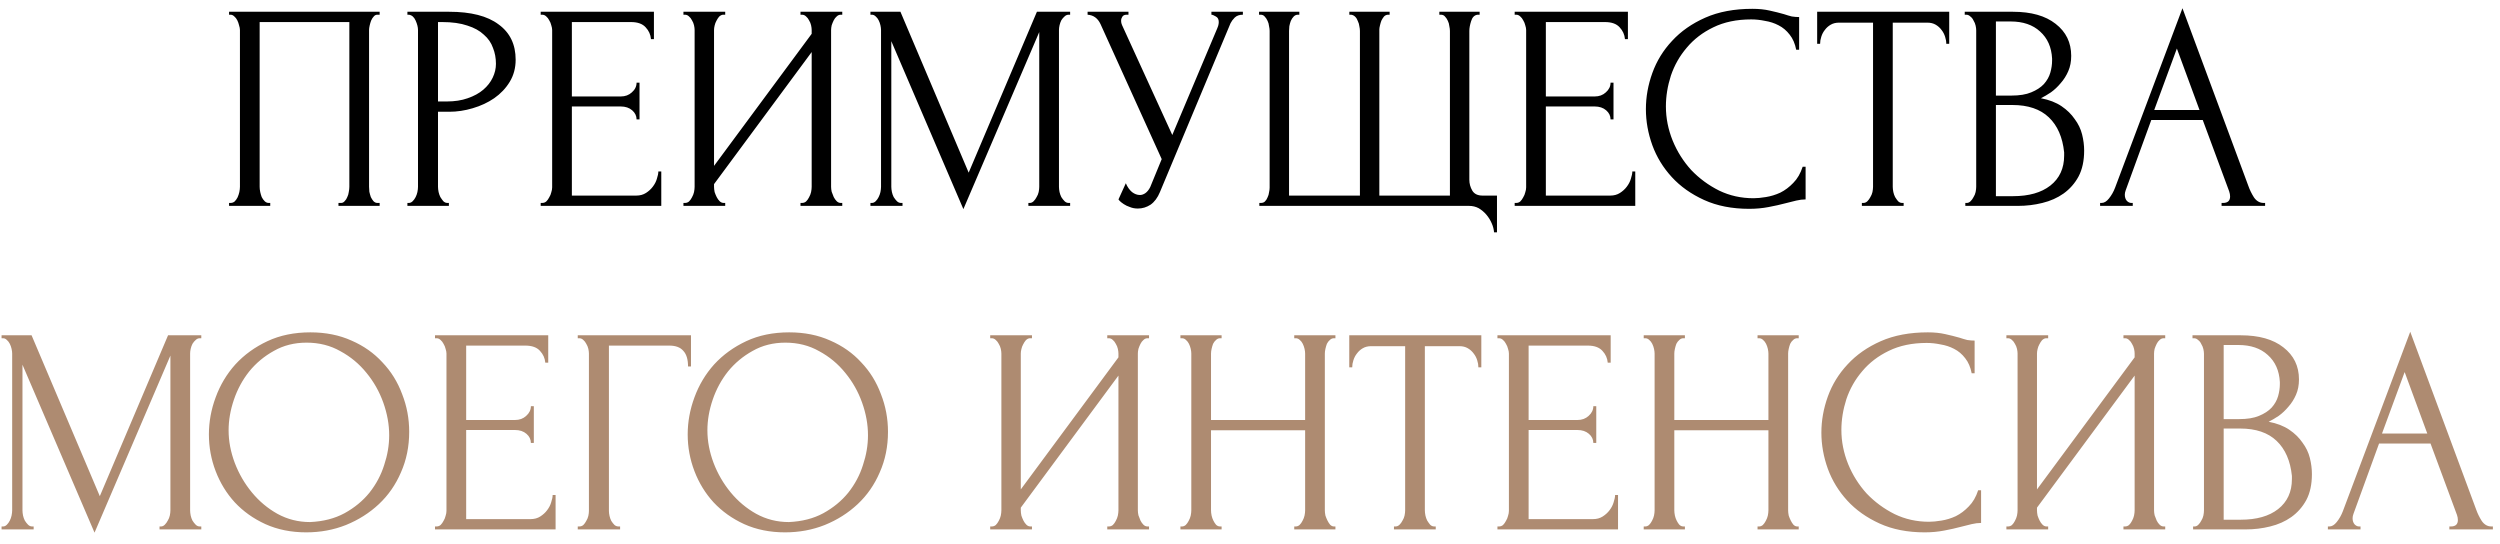 <?xml version="1.0" encoding="UTF-8"?> <svg xmlns="http://www.w3.org/2000/svg" width="170" height="37" viewBox="0 0 170 37" fill="none"><path d="M15.576 13.8H15.676C15.782 13.8 15.876 13.767 15.956 13.7C16.036 13.62 16.102 13.527 16.156 13.42C16.209 13.3 16.249 13.18 16.276 13.06C16.302 12.927 16.316 12.807 16.316 12.7V2.04C16.316 1.947 16.296 1.84 16.256 1.72C16.229 1.6 16.189 1.487 16.136 1.38C16.082 1.273 16.016 1.187 15.936 1.12C15.856 1.04 15.769 1 15.676 1H15.576V0.8H25.816V1H25.656C25.562 1 25.482 1.04 25.416 1.12C25.349 1.187 25.289 1.28 25.236 1.4C25.196 1.507 25.162 1.62 25.136 1.74C25.109 1.86 25.096 1.96 25.096 2.04V12.7C25.096 12.807 25.102 12.92 25.116 13.04C25.142 13.16 25.176 13.28 25.216 13.4C25.269 13.507 25.329 13.6 25.396 13.68C25.476 13.76 25.562 13.8 25.656 13.8H25.816V14H23.016V13.8H23.196C23.289 13.8 23.369 13.76 23.436 13.68C23.516 13.6 23.576 13.507 23.616 13.4C23.669 13.293 23.702 13.18 23.716 13.06C23.742 12.927 23.756 12.807 23.756 12.7V1.5H17.656V12.7C17.656 12.807 17.669 12.927 17.696 13.06C17.722 13.18 17.756 13.293 17.796 13.4C17.849 13.507 17.916 13.6 17.996 13.68C18.076 13.76 18.169 13.8 18.276 13.8H18.376V14H15.576V13.8ZM27.704 0.8H30.544C32.024 0.8 33.144 1.087 33.904 1.66C34.678 2.22 35.064 3.02 35.064 4.06C35.064 4.62 34.931 5.12 34.664 5.56C34.398 6 34.044 6.373 33.604 6.68C33.178 6.973 32.691 7.2 32.144 7.36C31.611 7.52 31.078 7.6 30.544 7.6H29.784V12.7C29.784 12.807 29.798 12.927 29.824 13.06C29.851 13.18 29.891 13.293 29.944 13.4C30.011 13.507 30.078 13.6 30.144 13.68C30.224 13.76 30.318 13.8 30.424 13.8H30.524V14H27.704V13.8H27.804C27.898 13.8 27.984 13.76 28.064 13.68C28.144 13.6 28.211 13.507 28.264 13.4C28.318 13.293 28.358 13.18 28.384 13.06C28.411 12.927 28.424 12.807 28.424 12.7V2.04C28.424 1.853 28.371 1.64 28.264 1.4C28.158 1.16 28.004 1.027 27.804 1H27.704V0.8ZM29.784 1.5V6.9H30.384C30.918 6.9 31.391 6.827 31.804 6.68C32.231 6.533 32.584 6.34 32.864 6.1C33.144 5.86 33.358 5.587 33.504 5.28C33.651 4.973 33.724 4.66 33.724 4.34C33.724 3.953 33.658 3.593 33.524 3.26C33.404 2.913 33.198 2.613 32.904 2.36C32.624 2.093 32.251 1.887 31.784 1.74C31.318 1.58 30.744 1.5 30.064 1.5H29.784ZM36.767 13.8H36.867C36.974 13.8 37.067 13.767 37.147 13.7C37.227 13.62 37.294 13.527 37.347 13.42C37.414 13.313 37.461 13.2 37.487 13.08C37.527 12.96 37.547 12.847 37.547 12.74V2.04C37.547 1.947 37.527 1.84 37.487 1.72C37.461 1.6 37.414 1.487 37.347 1.38C37.294 1.273 37.227 1.187 37.147 1.12C37.067 1.04 36.974 1 36.867 1H36.767V0.8H44.467V2.66H44.267C44.24 2.353 44.12 2.087 43.907 1.86C43.694 1.62 43.361 1.5 42.907 1.5H38.887V6.56H42.207C42.514 6.56 42.767 6.467 42.967 6.28C43.181 6.093 43.287 5.873 43.287 5.62H43.487V8.12H43.287C43.287 7.88 43.187 7.673 42.987 7.5C42.787 7.327 42.527 7.24 42.207 7.24H38.887V13.3H43.267C43.52 13.3 43.74 13.24 43.927 13.12C44.114 13 44.267 12.86 44.387 12.7C44.52 12.527 44.614 12.347 44.667 12.16C44.734 11.96 44.767 11.793 44.767 11.66H44.967V14H36.767V13.8ZM54.434 13.8H54.534C54.641 13.8 54.734 13.767 54.814 13.7C54.894 13.62 54.961 13.527 55.014 13.42C55.081 13.3 55.128 13.18 55.154 13.06C55.181 12.927 55.194 12.807 55.194 12.7V3.54L48.554 12.52V12.7C48.554 12.807 48.568 12.927 48.594 13.06C48.634 13.18 48.681 13.293 48.734 13.4C48.788 13.507 48.854 13.6 48.934 13.68C49.014 13.76 49.108 13.8 49.214 13.8H49.314V14H46.474V13.8H46.574C46.681 13.8 46.774 13.767 46.854 13.7C46.934 13.62 47.001 13.527 47.054 13.42C47.121 13.3 47.168 13.18 47.194 13.06C47.221 12.927 47.234 12.807 47.234 12.7V2.04C47.234 1.947 47.221 1.84 47.194 1.72C47.168 1.6 47.121 1.487 47.054 1.38C47.001 1.273 46.934 1.187 46.854 1.12C46.774 1.04 46.681 1 46.574 1H46.474V0.8H49.314V1H49.154C49.061 1.013 48.974 1.06 48.894 1.14C48.828 1.22 48.768 1.313 48.714 1.42C48.661 1.513 48.621 1.62 48.594 1.74C48.568 1.847 48.554 1.947 48.554 2.04V11.28L55.194 2.3V2.04C55.194 1.947 55.181 1.84 55.154 1.72C55.128 1.6 55.081 1.487 55.014 1.38C54.961 1.273 54.894 1.187 54.814 1.12C54.734 1.04 54.641 1 54.534 1H54.434V0.8H57.274V1H57.174C57.068 1 56.974 1.04 56.894 1.12C56.814 1.187 56.748 1.273 56.694 1.38C56.641 1.487 56.594 1.6 56.554 1.72C56.528 1.84 56.514 1.947 56.514 2.04V12.7C56.514 12.807 56.528 12.92 56.554 13.04C56.594 13.16 56.641 13.28 56.694 13.4C56.748 13.507 56.814 13.6 56.894 13.68C56.974 13.76 57.068 13.8 57.174 13.8H57.274V14H54.434V13.8ZM69.93 13.8H70.029C70.123 13.8 70.21 13.76 70.29 13.68C70.37 13.6 70.436 13.507 70.49 13.4C70.556 13.293 70.603 13.18 70.629 13.06C70.656 12.927 70.669 12.807 70.669 12.7V2.18L65.51 14.22L60.609 2.8V12.7C60.609 12.807 60.623 12.927 60.65 13.06C60.676 13.18 60.716 13.293 60.77 13.4C60.836 13.507 60.91 13.6 60.989 13.68C61.069 13.76 61.163 13.8 61.27 13.8H61.37V14H59.19V13.8H59.289C59.383 13.8 59.469 13.76 59.55 13.68C59.63 13.6 59.696 13.507 59.749 13.4C59.803 13.293 59.843 13.18 59.87 13.06C59.896 12.927 59.91 12.807 59.91 12.7V2.04C59.91 1.947 59.896 1.84 59.87 1.72C59.843 1.6 59.803 1.487 59.749 1.38C59.696 1.273 59.63 1.187 59.55 1.12C59.469 1.04 59.383 1 59.289 1H59.19V0.8H61.23L65.87 11.74L70.51 0.8H72.769V1H72.669C72.563 1 72.469 1.04 72.389 1.12C72.309 1.187 72.236 1.273 72.169 1.38C72.116 1.487 72.076 1.6 72.049 1.72C72.023 1.84 72.01 1.947 72.01 2.04V12.7C72.01 12.807 72.023 12.927 72.049 13.06C72.076 13.18 72.116 13.293 72.169 13.4C72.236 13.507 72.309 13.6 72.389 13.68C72.469 13.76 72.563 13.8 72.669 13.8H72.769V14H69.93V13.8ZM73.956 0.8H76.736V1H76.616C76.47 1 76.37 1.047 76.316 1.14C76.263 1.22 76.236 1.307 76.236 1.4C76.236 1.467 76.243 1.527 76.256 1.58C76.27 1.633 76.283 1.673 76.296 1.7L79.716 9.18L82.776 1.92C82.79 1.893 82.81 1.84 82.836 1.76C82.863 1.667 82.876 1.58 82.876 1.5C82.876 1.313 82.81 1.187 82.676 1.12C82.543 1.04 82.443 1 82.376 1V0.8H84.516V1C84.276 1 84.09 1.067 83.956 1.2C83.836 1.32 83.743 1.447 83.676 1.58L78.876 13.06C78.716 13.447 78.503 13.733 78.236 13.92C77.97 14.093 77.683 14.18 77.376 14.18C77.176 14.18 76.996 14.147 76.836 14.08C76.676 14.027 76.536 13.96 76.416 13.88C76.296 13.8 76.203 13.727 76.136 13.66C76.083 13.593 76.056 13.56 76.056 13.56L76.556 12.46C76.663 12.713 76.803 12.913 76.976 13.06C77.15 13.193 77.33 13.26 77.516 13.26C77.636 13.26 77.756 13.22 77.876 13.14C78.01 13.047 78.123 12.907 78.216 12.72L78.996 10.82L74.836 1.64C74.65 1.24 74.356 1.027 73.956 1V0.8ZM85.635 13.8H85.735C85.855 13.8 85.949 13.767 86.015 13.7C86.095 13.62 86.155 13.527 86.195 13.42C86.249 13.313 86.282 13.2 86.295 13.08C86.322 12.96 86.335 12.853 86.335 12.76V2.1C86.335 2.007 86.322 1.9 86.295 1.78C86.282 1.647 86.249 1.527 86.195 1.42C86.142 1.3 86.075 1.2 85.995 1.12C85.929 1.04 85.835 1 85.715 1H85.615V0.8H88.355V1H88.255C88.149 1 88.055 1.04 87.975 1.12C87.895 1.2 87.829 1.3 87.775 1.42C87.735 1.527 87.702 1.647 87.675 1.78C87.662 1.9 87.655 2.007 87.655 2.1V13.3H92.475V2.1C92.475 2.007 92.462 1.9 92.435 1.78C92.422 1.66 92.389 1.547 92.335 1.44C92.295 1.32 92.235 1.22 92.155 1.14C92.075 1.06 91.982 1.013 91.875 1H91.755V0.8H94.495V1H94.395C94.289 1 94.195 1.04 94.115 1.12C94.049 1.2 93.989 1.293 93.935 1.4C93.895 1.507 93.862 1.62 93.835 1.74C93.809 1.847 93.795 1.933 93.795 2V13.3H98.595V2.1C98.595 2.007 98.582 1.9 98.555 1.78C98.542 1.647 98.509 1.527 98.455 1.42C98.402 1.3 98.335 1.2 98.255 1.12C98.189 1.04 98.095 1 97.975 1H97.875V0.8H100.615V1H100.475C100.262 1.027 100.115 1.173 100.035 1.44C99.955 1.693 99.915 1.913 99.915 2.1V12.22C99.915 12.487 99.982 12.733 100.115 12.96C100.249 13.187 100.482 13.3 100.815 13.3H101.795V15.8H101.595C101.582 15.6 101.529 15.393 101.435 15.18C101.342 14.967 101.222 14.773 101.075 14.6C100.929 14.427 100.755 14.28 100.555 14.16C100.355 14.053 100.135 14 99.895 14H85.635V13.8ZM102.998 13.8H103.098C103.204 13.8 103.298 13.767 103.378 13.7C103.458 13.62 103.524 13.527 103.578 13.42C103.644 13.313 103.691 13.2 103.718 13.08C103.758 12.96 103.778 12.847 103.778 12.74V2.04C103.778 1.947 103.758 1.84 103.718 1.72C103.691 1.6 103.644 1.487 103.578 1.38C103.524 1.273 103.458 1.187 103.378 1.12C103.298 1.04 103.204 1 103.098 1H102.998V0.8H110.698V2.66H110.498C110.471 2.353 110.351 2.087 110.138 1.86C109.924 1.62 109.591 1.5 109.138 1.5H105.118V6.56H108.438C108.744 6.56 108.998 6.467 109.198 6.28C109.411 6.093 109.518 5.873 109.518 5.62H109.718V8.12H109.518C109.518 7.88 109.418 7.673 109.218 7.5C109.018 7.327 108.758 7.24 108.438 7.24H105.118V13.3H109.498C109.751 13.3 109.971 13.24 110.158 13.12C110.344 13 110.498 12.86 110.618 12.7C110.751 12.527 110.844 12.347 110.898 12.16C110.964 11.96 110.998 11.793 110.998 11.66H111.198V14H102.998V13.8ZM119.081 1.32C118.094 1.32 117.234 1.5 116.501 1.86C115.781 2.207 115.181 2.667 114.701 3.24C114.221 3.8 113.861 4.433 113.621 5.14C113.394 5.847 113.281 6.547 113.281 7.24C113.281 8.027 113.434 8.8 113.741 9.56C114.047 10.307 114.467 10.973 115.001 11.56C115.547 12.133 116.181 12.6 116.901 12.96C117.621 13.307 118.401 13.48 119.241 13.48C119.481 13.48 119.761 13.453 120.081 13.4C120.414 13.347 120.741 13.247 121.061 13.1C121.381 12.94 121.674 12.72 121.941 12.44C122.221 12.16 122.434 11.793 122.581 11.34H122.781V13.56C122.581 13.56 122.367 13.587 122.141 13.64C121.927 13.693 121.687 13.753 121.421 13.82C121.074 13.913 120.687 14 120.261 14.08C119.847 14.16 119.407 14.2 118.941 14.2C117.781 14.2 116.761 14 115.881 13.6C115.001 13.2 114.267 12.68 113.681 12.04C113.094 11.4 112.654 10.68 112.361 9.88C112.067 9.067 111.921 8.247 111.921 7.42C111.921 6.593 112.067 5.773 112.361 4.96C112.654 4.147 113.101 3.42 113.701 2.78C114.301 2.127 115.054 1.6 115.961 1.2C116.867 0.8 117.934 0.6 119.161 0.6C119.601 0.6 119.994 0.64 120.341 0.72C120.701 0.8 121.021 0.88 121.301 0.96C121.501 1.027 121.681 1.08 121.841 1.12C122.014 1.147 122.181 1.16 122.341 1.16V3.38H122.141C122.061 2.967 121.914 2.627 121.701 2.36C121.487 2.08 121.234 1.867 120.941 1.72C120.661 1.573 120.354 1.473 120.021 1.42C119.701 1.353 119.387 1.32 119.081 1.32ZM129.347 13.8H129.447V14H126.607V13.8H126.707C126.813 13.8 126.907 13.76 126.987 13.68C127.067 13.6 127.133 13.507 127.187 13.4C127.253 13.293 127.3 13.18 127.327 13.06C127.353 12.927 127.367 12.807 127.367 12.7V1.54H125.047C124.833 1.54 124.647 1.587 124.487 1.68C124.327 1.773 124.193 1.893 124.087 2.04C123.98 2.173 123.9 2.327 123.847 2.5C123.793 2.66 123.767 2.82 123.767 2.98H123.567V0.8H132.547V2.98H132.347C132.347 2.82 132.32 2.66 132.267 2.5C132.213 2.327 132.133 2.173 132.027 2.04C131.92 1.893 131.787 1.773 131.627 1.68C131.467 1.587 131.28 1.54 131.067 1.54H128.707V12.7C128.707 12.807 128.72 12.927 128.747 13.06C128.773 13.18 128.813 13.293 128.867 13.4C128.933 13.507 129 13.6 129.067 13.68C129.147 13.76 129.24 13.8 129.347 13.8ZM133.642 13.8H133.742C133.836 13.8 133.922 13.76 134.002 13.68C134.082 13.6 134.149 13.507 134.202 13.4C134.269 13.293 134.316 13.18 134.342 13.06C134.369 12.927 134.382 12.807 134.382 12.7V2.06C134.382 1.967 134.369 1.86 134.342 1.74C134.316 1.62 134.269 1.507 134.202 1.4C134.149 1.28 134.076 1.187 133.982 1.12C133.902 1.04 133.809 1 133.702 1H133.602V0.8H136.882C138.122 0.8 139.089 1.073 139.782 1.62C140.489 2.167 140.842 2.893 140.842 3.8C140.842 4.187 140.776 4.533 140.642 4.84C140.509 5.147 140.336 5.42 140.122 5.66C139.922 5.9 139.702 6.107 139.462 6.28C139.222 6.44 138.996 6.573 138.782 6.68C139.342 6.787 139.809 6.967 140.182 7.22C140.556 7.473 140.856 7.767 141.082 8.1C141.322 8.42 141.489 8.767 141.582 9.14C141.676 9.513 141.722 9.88 141.722 10.24C141.722 10.933 141.596 11.52 141.342 12C141.089 12.467 140.749 12.853 140.322 13.16C139.909 13.453 139.429 13.667 138.882 13.8C138.349 13.933 137.796 14 137.222 14H133.642V13.8ZM140.362 10.36C140.256 9.333 139.909 8.54 139.322 7.98C138.736 7.42 137.909 7.14 136.842 7.14H135.722V13.34H136.882C137.962 13.34 138.809 13.1 139.422 12.62C140.049 12.127 140.362 11.447 140.362 10.58V10.36ZM139.542 3.98C139.502 3.207 139.229 2.593 138.722 2.14C138.229 1.687 137.562 1.46 136.722 1.46H135.722V6.5H136.762C137.322 6.5 137.776 6.427 138.122 6.28C138.482 6.133 138.769 5.947 138.982 5.72C139.196 5.48 139.342 5.22 139.422 4.94C139.502 4.66 139.542 4.387 139.542 4.12V3.98ZM151.067 13.8H151.167C151.487 13.8 151.647 13.653 151.647 13.36C151.647 13.253 151.627 13.14 151.587 13.02L149.787 8.16H146.287L144.547 12.94C144.507 13.047 144.487 13.147 144.487 13.24C144.487 13.413 144.534 13.553 144.627 13.66C144.721 13.753 144.821 13.8 144.927 13.8H145.027V14H142.807V13.8H142.907C143.081 13.8 143.247 13.7 143.407 13.5C143.581 13.287 143.721 13.04 143.827 12.76L148.407 0.56L152.887 12.64C152.981 12.907 153.107 13.167 153.267 13.42C153.441 13.673 153.661 13.8 153.927 13.8H154.027V14H151.067V13.8ZM146.487 7.48H149.567L148.027 3.3L146.487 7.48Z" fill="black"></path><path d="M10.848 35.8H10.947C11.041 35.8 11.127 35.76 11.207 35.68C11.287 35.6 11.354 35.507 11.408 35.4C11.474 35.293 11.521 35.18 11.547 35.06C11.574 34.927 11.588 34.807 11.588 34.7V24.18L6.428 36.22L1.528 24.8V34.7C1.528 34.807 1.541 34.927 1.567 35.06C1.594 35.18 1.634 35.293 1.688 35.4C1.754 35.507 1.827 35.6 1.907 35.68C1.988 35.76 2.081 35.8 2.188 35.8H2.288V36H0.107V35.8H0.207C0.301 35.8 0.388 35.76 0.468 35.68C0.547 35.6 0.614 35.507 0.667 35.4C0.721 35.293 0.761 35.18 0.787 35.06C0.814 34.927 0.828 34.807 0.828 34.7V24.04C0.828 23.947 0.814 23.84 0.787 23.72C0.761 23.6 0.721 23.487 0.667 23.38C0.614 23.273 0.547 23.187 0.468 23.12C0.388 23.04 0.301 23 0.207 23H0.107V22.8H2.147L6.787 33.74L11.428 22.8H13.688V23H13.588C13.481 23 13.387 23.04 13.307 23.12C13.227 23.187 13.154 23.273 13.088 23.38C13.034 23.487 12.994 23.6 12.967 23.72C12.941 23.84 12.928 23.947 12.928 24.04V34.7C12.928 34.807 12.941 34.927 12.967 35.06C12.994 35.18 13.034 35.293 13.088 35.4C13.154 35.507 13.227 35.6 13.307 35.68C13.387 35.76 13.481 35.8 13.588 35.8H13.688V36H10.848V35.8ZM21.105 22.6C22.145 22.6 23.078 22.787 23.905 23.16C24.732 23.52 25.431 24.013 26.005 24.64C26.591 25.253 27.038 25.973 27.345 26.8C27.665 27.613 27.825 28.467 27.825 29.36C27.825 30.36 27.638 31.28 27.265 32.12C26.905 32.96 26.405 33.68 25.765 34.28C25.125 34.88 24.378 35.353 23.525 35.7C22.685 36.033 21.785 36.2 20.825 36.2C19.798 36.2 18.872 36.013 18.045 35.64C17.232 35.267 16.538 34.773 15.965 34.16C15.405 33.547 14.972 32.84 14.665 32.04C14.358 31.24 14.205 30.407 14.205 29.54C14.205 28.687 14.358 27.847 14.665 27.02C14.972 26.18 15.418 25.433 16.005 24.78C16.605 24.127 17.331 23.6 18.185 23.2C19.038 22.8 20.012 22.6 21.105 22.6ZM21.085 35.5C21.978 35.46 22.758 35.26 23.425 34.9C24.105 34.527 24.672 34.06 25.125 33.5C25.578 32.927 25.912 32.3 26.125 31.62C26.352 30.94 26.465 30.267 26.465 29.6C26.465 28.867 26.331 28.127 26.065 27.38C25.798 26.633 25.418 25.96 24.925 25.36C24.431 24.747 23.838 24.253 23.145 23.88C22.465 23.493 21.698 23.3 20.845 23.3C20.018 23.3 19.278 23.487 18.625 23.86C17.971 24.22 17.412 24.687 16.945 25.26C16.491 25.833 16.145 26.473 15.905 27.18C15.665 27.887 15.545 28.58 15.545 29.26C15.545 29.993 15.685 30.733 15.965 31.48C16.245 32.213 16.631 32.88 17.125 33.48C17.618 34.08 18.198 34.567 18.865 34.94C19.545 35.313 20.285 35.5 21.085 35.5ZM29.58 35.8H29.68C29.786 35.8 29.88 35.767 29.96 35.7C30.04 35.62 30.106 35.527 30.16 35.42C30.226 35.313 30.273 35.2 30.3 35.08C30.34 34.96 30.36 34.847 30.36 34.74V24.04C30.36 23.947 30.34 23.84 30.3 23.72C30.273 23.6 30.226 23.487 30.16 23.38C30.106 23.273 30.04 23.187 29.96 23.12C29.88 23.04 29.786 23 29.68 23H29.58V22.8H37.28V24.66H37.08C37.053 24.353 36.933 24.087 36.72 23.86C36.506 23.62 36.173 23.5 35.72 23.5H31.7V28.56H35.02C35.326 28.56 35.58 28.467 35.78 28.28C35.993 28.093 36.1 27.873 36.1 27.62H36.3V30.12H36.1C36.1 29.88 36 29.673 35.8 29.5C35.6 29.327 35.34 29.24 35.02 29.24H31.7V35.3H36.08C36.333 35.3 36.553 35.24 36.74 35.12C36.926 35 37.08 34.86 37.2 34.7C37.333 34.527 37.426 34.347 37.48 34.16C37.546 33.96 37.58 33.793 37.58 33.66H37.78V36H29.58V35.8ZM42.067 35.8H42.167V36H39.287V35.8H39.387C39.493 35.8 39.587 35.767 39.667 35.7C39.747 35.62 39.813 35.527 39.867 35.42C39.933 35.313 39.98 35.2 40.007 35.08C40.033 34.96 40.047 34.847 40.047 34.74V24.04C40.047 23.947 40.033 23.84 40.007 23.72C39.98 23.6 39.933 23.487 39.867 23.38C39.813 23.273 39.747 23.187 39.667 23.12C39.587 23.04 39.493 23 39.387 23H39.287V22.8H46.987V24.92H46.787C46.787 24.44 46.68 24.087 46.467 23.86C46.267 23.62 45.947 23.5 45.507 23.5H41.407V34.74C41.407 34.847 41.42 34.96 41.447 35.08C41.473 35.2 41.513 35.313 41.567 35.42C41.633 35.527 41.707 35.62 41.787 35.7C41.867 35.767 41.96 35.8 42.067 35.8ZM53.663 22.6C54.703 22.6 55.637 22.787 56.463 23.16C57.29 23.52 57.99 24.013 58.563 24.64C59.15 25.253 59.597 25.973 59.903 26.8C60.223 27.613 60.383 28.467 60.383 29.36C60.383 30.36 60.197 31.28 59.823 32.12C59.463 32.96 58.963 33.68 58.323 34.28C57.683 34.88 56.937 35.353 56.083 35.7C55.243 36.033 54.343 36.2 53.383 36.2C52.357 36.2 51.43 36.013 50.603 35.64C49.79 35.267 49.097 34.773 48.523 34.16C47.963 33.547 47.53 32.84 47.223 32.04C46.917 31.24 46.763 30.407 46.763 29.54C46.763 28.687 46.917 27.847 47.223 27.02C47.53 26.18 47.977 25.433 48.563 24.78C49.163 24.127 49.89 23.6 50.743 23.2C51.597 22.8 52.57 22.6 53.663 22.6ZM53.643 35.5C54.537 35.46 55.317 35.26 55.983 34.9C56.663 34.527 57.23 34.06 57.683 33.5C58.137 32.927 58.47 32.3 58.683 31.62C58.91 30.94 59.023 30.267 59.023 29.6C59.023 28.867 58.89 28.127 58.623 27.38C58.357 26.633 57.977 25.96 57.483 25.36C56.99 24.747 56.397 24.253 55.703 23.88C55.023 23.493 54.257 23.3 53.403 23.3C52.577 23.3 51.837 23.487 51.183 23.86C50.53 24.22 49.97 24.687 49.503 25.26C49.05 25.833 48.703 26.473 48.463 27.18C48.223 27.887 48.103 28.58 48.103 29.26C48.103 29.993 48.243 30.733 48.523 31.48C48.803 32.213 49.19 32.88 49.683 33.48C50.177 34.08 50.757 34.567 51.423 34.94C52.103 35.313 52.843 35.5 53.643 35.5ZM75.294 35.8H75.394C75.5 35.8 75.594 35.767 75.674 35.7C75.754 35.62 75.82 35.527 75.874 35.42C75.94 35.3 75.987 35.18 76.014 35.06C76.04 34.927 76.054 34.807 76.054 34.7V25.54L69.414 34.52V34.7C69.414 34.807 69.427 34.927 69.454 35.06C69.494 35.18 69.54 35.293 69.594 35.4C69.647 35.507 69.714 35.6 69.794 35.68C69.874 35.76 69.967 35.8 70.074 35.8H70.174V36H67.334V35.8H67.434C67.54 35.8 67.634 35.767 67.714 35.7C67.794 35.62 67.86 35.527 67.914 35.42C67.98 35.3 68.027 35.18 68.054 35.06C68.08 34.927 68.094 34.807 68.094 34.7V24.04C68.094 23.947 68.08 23.84 68.054 23.72C68.027 23.6 67.98 23.487 67.914 23.38C67.86 23.273 67.794 23.187 67.714 23.12C67.634 23.04 67.54 23 67.434 23H67.334V22.8H70.174V23H70.014C69.92 23.013 69.834 23.06 69.754 23.14C69.687 23.22 69.627 23.313 69.574 23.42C69.52 23.513 69.48 23.62 69.454 23.74C69.427 23.847 69.414 23.947 69.414 24.04V33.28L76.054 24.3V24.04C76.054 23.947 76.04 23.84 76.014 23.72C75.987 23.6 75.94 23.487 75.874 23.38C75.82 23.273 75.754 23.187 75.674 23.12C75.594 23.04 75.5 23 75.394 23H75.294V22.8H78.134V23H78.034C77.927 23 77.834 23.04 77.754 23.12C77.674 23.187 77.607 23.273 77.554 23.38C77.5 23.487 77.454 23.6 77.414 23.72C77.387 23.84 77.374 23.947 77.374 24.04V34.7C77.374 34.807 77.387 34.92 77.414 35.04C77.454 35.16 77.5 35.28 77.554 35.4C77.607 35.507 77.674 35.6 77.754 35.68C77.834 35.76 77.927 35.8 78.034 35.8H78.134V36H75.294V35.8ZM88.009 35.8H88.109C88.202 35.8 88.289 35.767 88.369 35.7C88.449 35.62 88.516 35.527 88.569 35.42C88.636 35.3 88.682 35.18 88.709 35.06C88.736 34.927 88.749 34.807 88.749 34.7V29.26H82.349V34.7C82.349 34.807 82.362 34.927 82.389 35.06C82.416 35.18 82.456 35.293 82.509 35.4C82.562 35.507 82.622 35.6 82.689 35.68C82.769 35.76 82.862 35.8 82.969 35.8H83.069V36H80.269V35.8H80.369C80.462 35.8 80.549 35.767 80.629 35.7C80.709 35.62 80.776 35.527 80.829 35.42C80.896 35.3 80.942 35.18 80.969 35.06C80.996 34.927 81.009 34.807 81.009 34.7V24.04C81.009 23.947 80.996 23.84 80.969 23.72C80.942 23.6 80.902 23.487 80.849 23.38C80.796 23.273 80.729 23.187 80.649 23.12C80.569 23.04 80.476 23 80.369 23H80.269V22.8H83.069V23H82.969C82.862 23 82.769 23.04 82.689 23.12C82.609 23.187 82.542 23.273 82.489 23.38C82.449 23.487 82.416 23.6 82.389 23.72C82.362 23.84 82.349 23.947 82.349 24.04V28.56H88.749V24.04C88.749 23.947 88.736 23.84 88.709 23.72C88.682 23.6 88.642 23.487 88.589 23.38C88.536 23.273 88.469 23.187 88.389 23.12C88.309 23.04 88.216 23 88.109 23H88.009V22.8H90.809V23H90.709C90.602 23 90.509 23.04 90.429 23.12C90.349 23.187 90.282 23.273 90.229 23.38C90.189 23.487 90.156 23.6 90.129 23.72C90.102 23.84 90.089 23.947 90.089 24.04V34.7C90.089 34.807 90.102 34.927 90.129 35.06C90.169 35.18 90.216 35.293 90.269 35.4C90.322 35.507 90.382 35.6 90.449 35.68C90.529 35.76 90.616 35.8 90.709 35.8H90.809V36H88.009V35.8ZM97.53 35.8H97.63V36H94.79V35.8H94.89C94.997 35.8 95.09 35.76 95.17 35.68C95.25 35.6 95.317 35.507 95.37 35.4C95.437 35.293 95.484 35.18 95.51 35.06C95.537 34.927 95.55 34.807 95.55 34.7V23.54H93.23C93.017 23.54 92.83 23.587 92.67 23.68C92.51 23.773 92.377 23.893 92.27 24.04C92.164 24.173 92.084 24.327 92.03 24.5C91.977 24.66 91.95 24.82 91.95 24.98H91.75V22.8H100.73V24.98H100.53C100.53 24.82 100.504 24.66 100.45 24.5C100.397 24.327 100.317 24.173 100.21 24.04C100.104 23.893 99.97 23.773 99.81 23.68C99.65 23.587 99.464 23.54 99.25 23.54H96.89V34.7C96.89 34.807 96.904 34.927 96.93 35.06C96.957 35.18 96.997 35.293 97.05 35.4C97.117 35.507 97.184 35.6 97.25 35.68C97.33 35.76 97.424 35.8 97.53 35.8ZM101.826 35.8H101.926C102.032 35.8 102.126 35.767 102.206 35.7C102.286 35.62 102.352 35.527 102.406 35.42C102.472 35.313 102.519 35.2 102.546 35.08C102.586 34.96 102.606 34.847 102.606 34.74V24.04C102.606 23.947 102.586 23.84 102.546 23.72C102.519 23.6 102.472 23.487 102.406 23.38C102.352 23.273 102.286 23.187 102.206 23.12C102.126 23.04 102.032 23 101.926 23H101.826V22.8H109.526V24.66H109.326C109.299 24.353 109.179 24.087 108.966 23.86C108.752 23.62 108.419 23.5 107.966 23.5H103.946V28.56H107.266C107.572 28.56 107.826 28.467 108.026 28.28C108.239 28.093 108.346 27.873 108.346 27.62H108.546V30.12H108.346C108.346 29.88 108.246 29.673 108.046 29.5C107.846 29.327 107.586 29.24 107.266 29.24H103.946V35.3H108.326C108.579 35.3 108.799 35.24 108.986 35.12C109.172 35 109.326 34.86 109.446 34.7C109.579 34.527 109.672 34.347 109.726 34.16C109.792 33.96 109.826 33.793 109.826 33.66H110.026V36H101.826V35.8ZM119.513 35.8H119.613C119.706 35.8 119.793 35.767 119.873 35.7C119.953 35.62 120.019 35.527 120.073 35.42C120.139 35.3 120.186 35.18 120.213 35.06C120.239 34.927 120.253 34.807 120.253 34.7V29.26H113.853V34.7C113.853 34.807 113.866 34.927 113.893 35.06C113.919 35.18 113.959 35.293 114.013 35.4C114.066 35.507 114.126 35.6 114.193 35.68C114.273 35.76 114.366 35.8 114.473 35.8H114.573V36H111.773V35.8H111.873C111.966 35.8 112.053 35.767 112.133 35.7C112.213 35.62 112.279 35.527 112.333 35.42C112.399 35.3 112.446 35.18 112.473 35.06C112.499 34.927 112.513 34.807 112.513 34.7V24.04C112.513 23.947 112.499 23.84 112.473 23.72C112.446 23.6 112.406 23.487 112.353 23.38C112.299 23.273 112.233 23.187 112.153 23.12C112.073 23.04 111.979 23 111.873 23H111.773V22.8H114.573V23H114.473C114.366 23 114.273 23.04 114.193 23.12C114.113 23.187 114.046 23.273 113.993 23.38C113.953 23.487 113.919 23.6 113.893 23.72C113.866 23.84 113.853 23.947 113.853 24.04V28.56H120.253V24.04C120.253 23.947 120.239 23.84 120.213 23.72C120.186 23.6 120.146 23.487 120.093 23.38C120.039 23.273 119.973 23.187 119.893 23.12C119.813 23.04 119.719 23 119.613 23H119.513V22.8H122.313V23H122.213C122.106 23 122.013 23.04 121.933 23.12C121.853 23.187 121.786 23.273 121.733 23.38C121.693 23.487 121.659 23.6 121.633 23.72C121.606 23.84 121.593 23.947 121.593 24.04V34.7C121.593 34.807 121.606 34.927 121.633 35.06C121.673 35.18 121.719 35.293 121.773 35.4C121.826 35.507 121.886 35.6 121.953 35.68C122.033 35.76 122.119 35.8 122.213 35.8H122.313V36H119.513V35.8ZM131.014 23.32C130.028 23.32 129.168 23.5 128.434 23.86C127.714 24.207 127.114 24.667 126.634 25.24C126.154 25.8 125.794 26.433 125.554 27.14C125.328 27.847 125.214 28.547 125.214 29.24C125.214 30.027 125.368 30.8 125.674 31.56C125.981 32.307 126.401 32.973 126.934 33.56C127.481 34.133 128.114 34.6 128.834 34.96C129.554 35.307 130.334 35.48 131.174 35.48C131.414 35.48 131.694 35.453 132.014 35.4C132.348 35.347 132.674 35.247 132.994 35.1C133.314 34.94 133.608 34.72 133.874 34.44C134.154 34.16 134.368 33.793 134.514 33.34H134.714V35.56C134.514 35.56 134.301 35.587 134.074 35.64C133.861 35.693 133.621 35.753 133.354 35.82C133.008 35.913 132.621 36 132.194 36.08C131.781 36.16 131.341 36.2 130.874 36.2C129.714 36.2 128.694 36 127.814 35.6C126.934 35.2 126.201 34.68 125.614 34.04C125.028 33.4 124.588 32.68 124.294 31.88C124.001 31.067 123.854 30.247 123.854 29.42C123.854 28.593 124.001 27.773 124.294 26.96C124.588 26.147 125.034 25.42 125.634 24.78C126.234 24.127 126.988 23.6 127.894 23.2C128.801 22.8 129.868 22.6 131.094 22.6C131.534 22.6 131.928 22.64 132.274 22.72C132.634 22.8 132.954 22.88 133.234 22.96C133.434 23.027 133.614 23.08 133.774 23.12C133.948 23.147 134.114 23.16 134.274 23.16V25.38H134.074C133.994 24.967 133.848 24.627 133.634 24.36C133.421 24.08 133.168 23.867 132.874 23.72C132.594 23.573 132.288 23.473 131.954 23.42C131.634 23.353 131.321 23.32 131.014 23.32ZM144.395 35.8H144.495C144.602 35.8 144.695 35.767 144.775 35.7C144.855 35.62 144.922 35.527 144.975 35.42C145.042 35.3 145.088 35.18 145.115 35.06C145.142 34.927 145.155 34.807 145.155 34.7V25.54L138.515 34.52V34.7C138.515 34.807 138.528 34.927 138.555 35.06C138.595 35.18 138.642 35.293 138.695 35.4C138.748 35.507 138.815 35.6 138.895 35.68C138.975 35.76 139.068 35.8 139.175 35.8H139.275V36H136.435V35.8H136.535C136.642 35.8 136.735 35.767 136.815 35.7C136.895 35.62 136.962 35.527 137.015 35.42C137.082 35.3 137.128 35.18 137.155 35.06C137.182 34.927 137.195 34.807 137.195 34.7V24.04C137.195 23.947 137.182 23.84 137.155 23.72C137.128 23.6 137.082 23.487 137.015 23.38C136.962 23.273 136.895 23.187 136.815 23.12C136.735 23.04 136.642 23 136.535 23H136.435V22.8H139.275V23H139.115C139.022 23.013 138.935 23.06 138.855 23.14C138.788 23.22 138.728 23.313 138.675 23.42C138.622 23.513 138.582 23.62 138.555 23.74C138.528 23.847 138.515 23.947 138.515 24.04V33.28L145.155 24.3V24.04C145.155 23.947 145.142 23.84 145.115 23.72C145.088 23.6 145.042 23.487 144.975 23.38C144.922 23.273 144.855 23.187 144.775 23.12C144.695 23.04 144.602 23 144.495 23H144.395V22.8H147.235V23H147.135C147.028 23 146.935 23.04 146.855 23.12C146.775 23.187 146.708 23.273 146.655 23.38C146.602 23.487 146.555 23.6 146.515 23.72C146.488 23.84 146.475 23.947 146.475 24.04V34.7C146.475 34.807 146.488 34.92 146.515 35.04C146.555 35.16 146.602 35.28 146.655 35.4C146.708 35.507 146.775 35.6 146.855 35.68C146.935 35.76 147.028 35.8 147.135 35.8H147.235V36H144.395V35.8ZM149.13 35.8H149.23C149.324 35.8 149.41 35.76 149.49 35.68C149.57 35.6 149.637 35.507 149.69 35.4C149.757 35.293 149.804 35.18 149.83 35.06C149.857 34.927 149.87 34.807 149.87 34.7V24.06C149.87 23.967 149.857 23.86 149.83 23.74C149.804 23.62 149.757 23.507 149.69 23.4C149.637 23.28 149.564 23.187 149.47 23.12C149.39 23.04 149.297 23 149.19 23H149.09V22.8H152.37C153.61 22.8 154.577 23.073 155.27 23.62C155.977 24.167 156.33 24.893 156.33 25.8C156.33 26.187 156.264 26.533 156.13 26.84C155.997 27.147 155.824 27.42 155.61 27.66C155.41 27.9 155.19 28.107 154.95 28.28C154.71 28.44 154.484 28.573 154.27 28.68C154.83 28.787 155.297 28.967 155.67 29.22C156.044 29.473 156.344 29.767 156.57 30.1C156.81 30.42 156.977 30.767 157.07 31.14C157.164 31.513 157.21 31.88 157.21 32.24C157.21 32.933 157.084 33.52 156.83 34C156.577 34.467 156.237 34.853 155.81 35.16C155.397 35.453 154.917 35.667 154.37 35.8C153.837 35.933 153.284 36 152.71 36H149.13V35.8ZM155.85 32.36C155.744 31.333 155.397 30.54 154.81 29.98C154.224 29.42 153.397 29.14 152.33 29.14H151.21V35.34H152.37C153.45 35.34 154.297 35.1 154.91 34.62C155.537 34.127 155.85 33.447 155.85 32.58V32.36ZM155.03 25.98C154.99 25.207 154.717 24.593 154.21 24.14C153.717 23.687 153.05 23.46 152.21 23.46H151.21V28.5H152.25C152.81 28.5 153.264 28.427 153.61 28.28C153.97 28.133 154.257 27.947 154.47 27.72C154.684 27.48 154.83 27.22 154.91 26.94C154.99 26.66 155.03 26.387 155.03 26.12V25.98ZM166.556 35.8H166.656C166.976 35.8 167.136 35.653 167.136 35.36C167.136 35.253 167.116 35.14 167.076 35.02L165.276 30.16H161.776L160.036 34.94C159.996 35.047 159.976 35.147 159.976 35.24C159.976 35.413 160.022 35.553 160.116 35.66C160.209 35.753 160.309 35.8 160.416 35.8H160.516V36H158.296V35.8H158.396C158.569 35.8 158.736 35.7 158.896 35.5C159.069 35.287 159.209 35.04 159.316 34.76L163.896 22.56L168.376 34.64C168.469 34.907 168.596 35.167 168.756 35.42C168.929 35.673 169.149 35.8 169.416 35.8H169.516V36H166.556V35.8ZM161.976 29.48H165.056L163.516 25.3L161.976 29.48Z" fill="#AE8B71"></path></svg> 